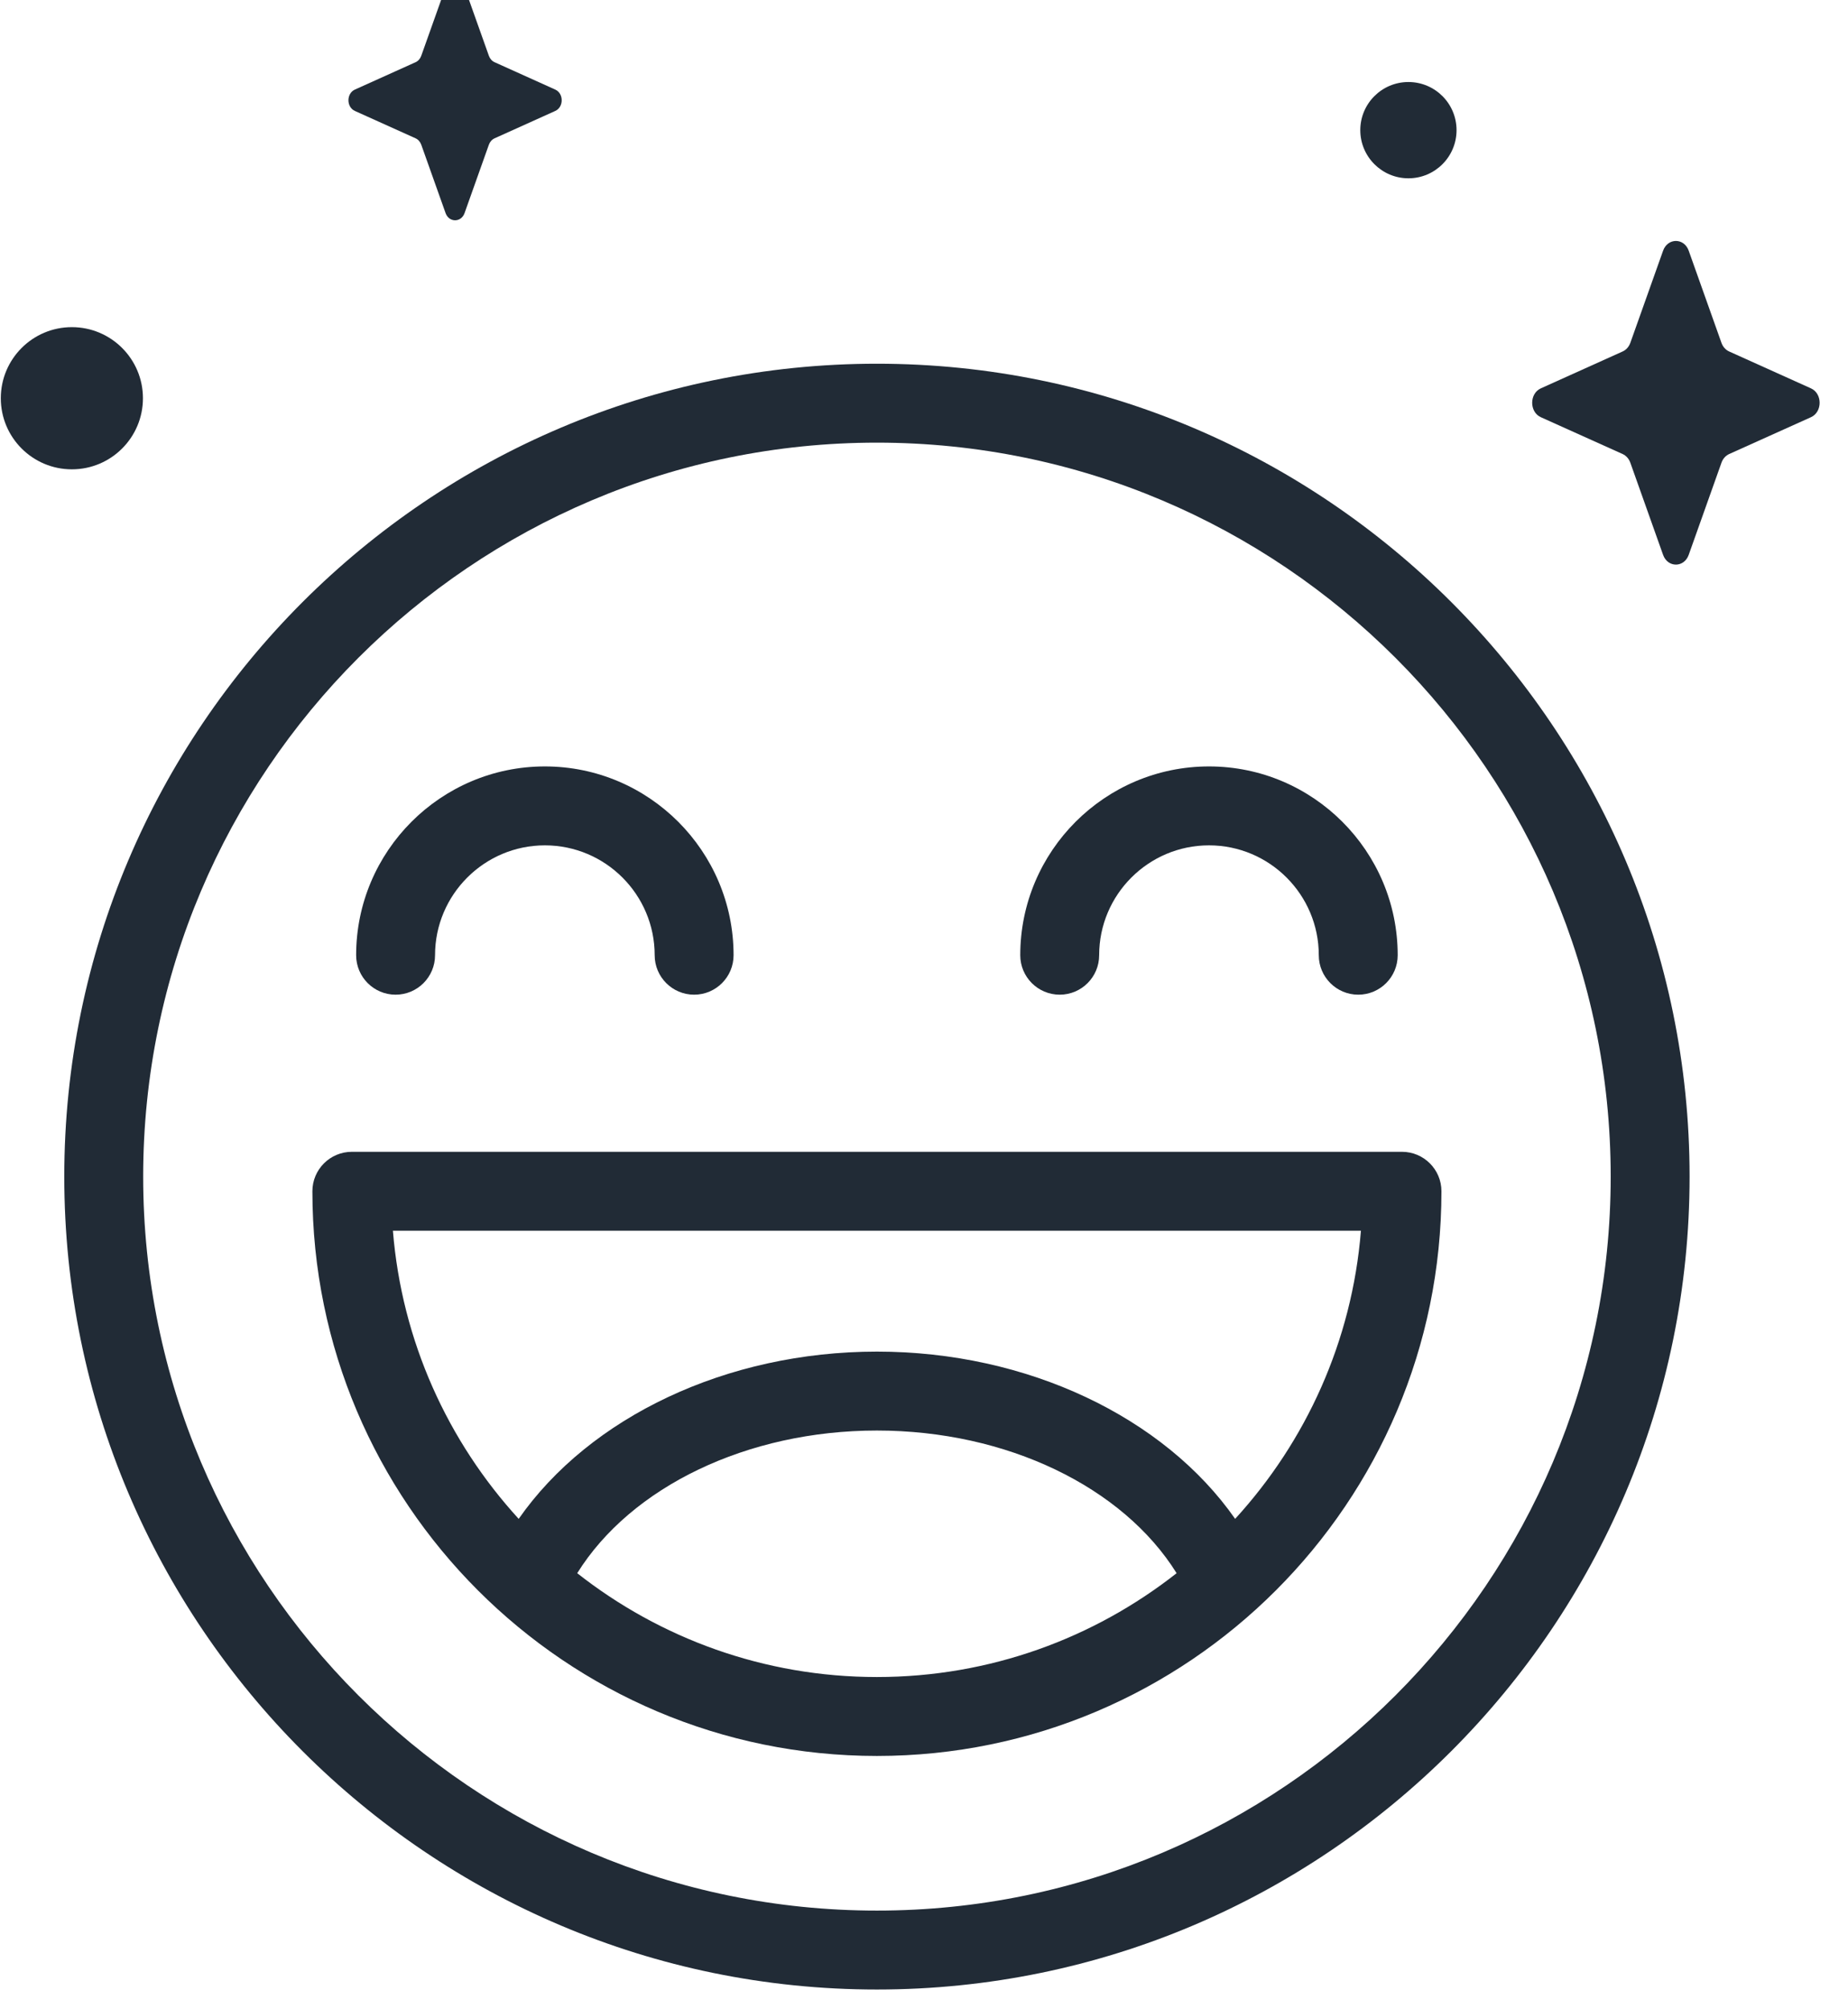 <?xml version="1.0" encoding="UTF-8"?>
<svg xmlns="http://www.w3.org/2000/svg" width="46" height="50" viewBox="0 0 46 50" fill="none">
  <g clip-path="url(#clip0_1775_66637)">
    <path d="M42.035 6.239L42.85 8.531C42.885 8.629 42.954 8.707 43.041 8.746L45.078 9.664C45.366 9.794 45.366 10.252 45.078 10.382L43.041 11.299C42.954 11.339 42.885 11.416 42.85 11.515L42.035 13.807C41.92 14.131 41.513 14.131 41.397 13.807L40.582 11.515C40.547 11.416 40.478 11.339 40.391 11.299L38.354 10.382C38.067 10.252 38.067 9.794 38.354 9.664L40.391 8.746C40.478 8.707 40.547 8.629 40.582 8.531L41.397 6.239C41.513 5.915 41.92 5.915 42.035 6.239Z" fill="#212B36"></path>
    <path d="M11.564 -0.312L12.169 1.388C12.195 1.461 12.246 1.519 12.311 1.548L13.821 2.229C14.035 2.325 14.035 2.665 13.821 2.761L12.311 3.442C12.246 3.471 12.195 3.529 12.169 3.601L11.564 5.302C11.479 5.542 11.177 5.542 11.091 5.302L10.486 3.601C10.46 3.529 10.409 3.471 10.345 3.442L8.834 2.761C8.62 2.665 8.62 2.325 8.834 2.229L10.345 1.548C10.409 1.519 10.46 1.461 10.486 1.388L11.091 -0.312C11.177 -0.552 11.479 -0.552 11.564 -0.312Z" fill="#212B36"></path>
    <path d="M36.256 3.239C36.256 3.9 35.72 4.437 35.058 4.437C34.397 4.437 33.86 3.9 33.86 3.239C33.86 2.577 34.397 2.041 35.058 2.041C35.72 2.041 36.256 2.577 36.256 3.239Z" fill="#212B36"></path>
    <path d="M3.558 9.91C3.558 10.887 2.766 11.679 1.789 11.679C0.812 11.679 0.02 10.887 0.02 9.91C0.02 8.933 0.812 8.141 1.789 8.141C2.766 8.141 3.558 8.933 3.558 9.91Z" fill="#212B36"></path>
    <path d="M21.828 49.508C10.674 49.508 1.6 40.433 1.6 29.279C1.6 18.125 10.674 9.051 21.828 9.051C32.982 9.051 42.057 18.125 42.057 29.279C42.056 40.433 32.982 49.508 21.828 49.508ZM21.828 11.015C11.757 11.015 3.564 19.208 3.564 29.279C3.564 39.35 11.757 47.544 21.828 47.544C31.899 47.544 40.093 39.35 40.093 29.279C40.093 19.208 31.899 11.015 21.828 11.015Z" fill="#212B36"></path>
    <path d="M17.278 24.752C16.736 24.752 16.296 24.312 16.296 23.77C16.296 22.262 15.07 21.036 13.563 21.036C12.056 21.036 10.829 22.262 10.829 23.77C10.829 24.312 10.39 24.752 9.847 24.752C9.305 24.752 8.865 24.312 8.865 23.77C8.865 21.18 10.973 19.072 13.563 19.072C16.153 19.072 18.26 21.18 18.26 23.77C18.26 24.312 17.82 24.752 17.278 24.752Z" fill="#212B36"></path>
    <path d="M33.809 24.752C33.267 24.752 32.827 24.312 32.827 23.77C32.827 22.262 31.601 21.036 30.094 21.036C28.587 21.036 27.36 22.262 27.36 23.77C27.36 24.312 26.921 24.752 26.378 24.752C25.836 24.752 25.396 24.312 25.396 23.77C25.396 21.18 27.504 19.072 30.094 19.072C32.684 19.072 34.791 21.18 34.791 23.77C34.791 24.312 34.352 24.752 33.809 24.752Z" fill="#212B36"></path>
    <path d="M34.898 28.662H8.758C8.216 28.662 7.776 29.102 7.776 29.644C7.776 37.392 14.08 43.696 21.828 43.696C29.576 43.696 35.88 37.392 35.88 29.644C35.88 29.102 35.44 28.662 34.898 28.662ZM14.368 39.148C15.708 36.999 18.599 35.598 21.828 35.598C25.057 35.598 27.948 36.999 29.288 39.148C27.232 40.765 24.641 41.732 21.828 41.732C19.015 41.732 16.424 40.765 14.368 39.148ZM30.745 37.796C28.975 35.264 25.571 33.634 21.828 33.634C18.085 33.634 14.681 35.263 12.911 37.796C11.15 35.871 10.002 33.378 9.78 30.626H33.876C33.654 33.378 32.506 35.871 30.745 37.796Z" fill="#212B36"></path>
  </g>
  <defs>
    <clipPath id="clip0_1775_66637">
      <rect width="45.312" height="50" fill="white" transform="translate(0 -0.492)"></rect>
    </clipPath>
  </defs>
</svg>
